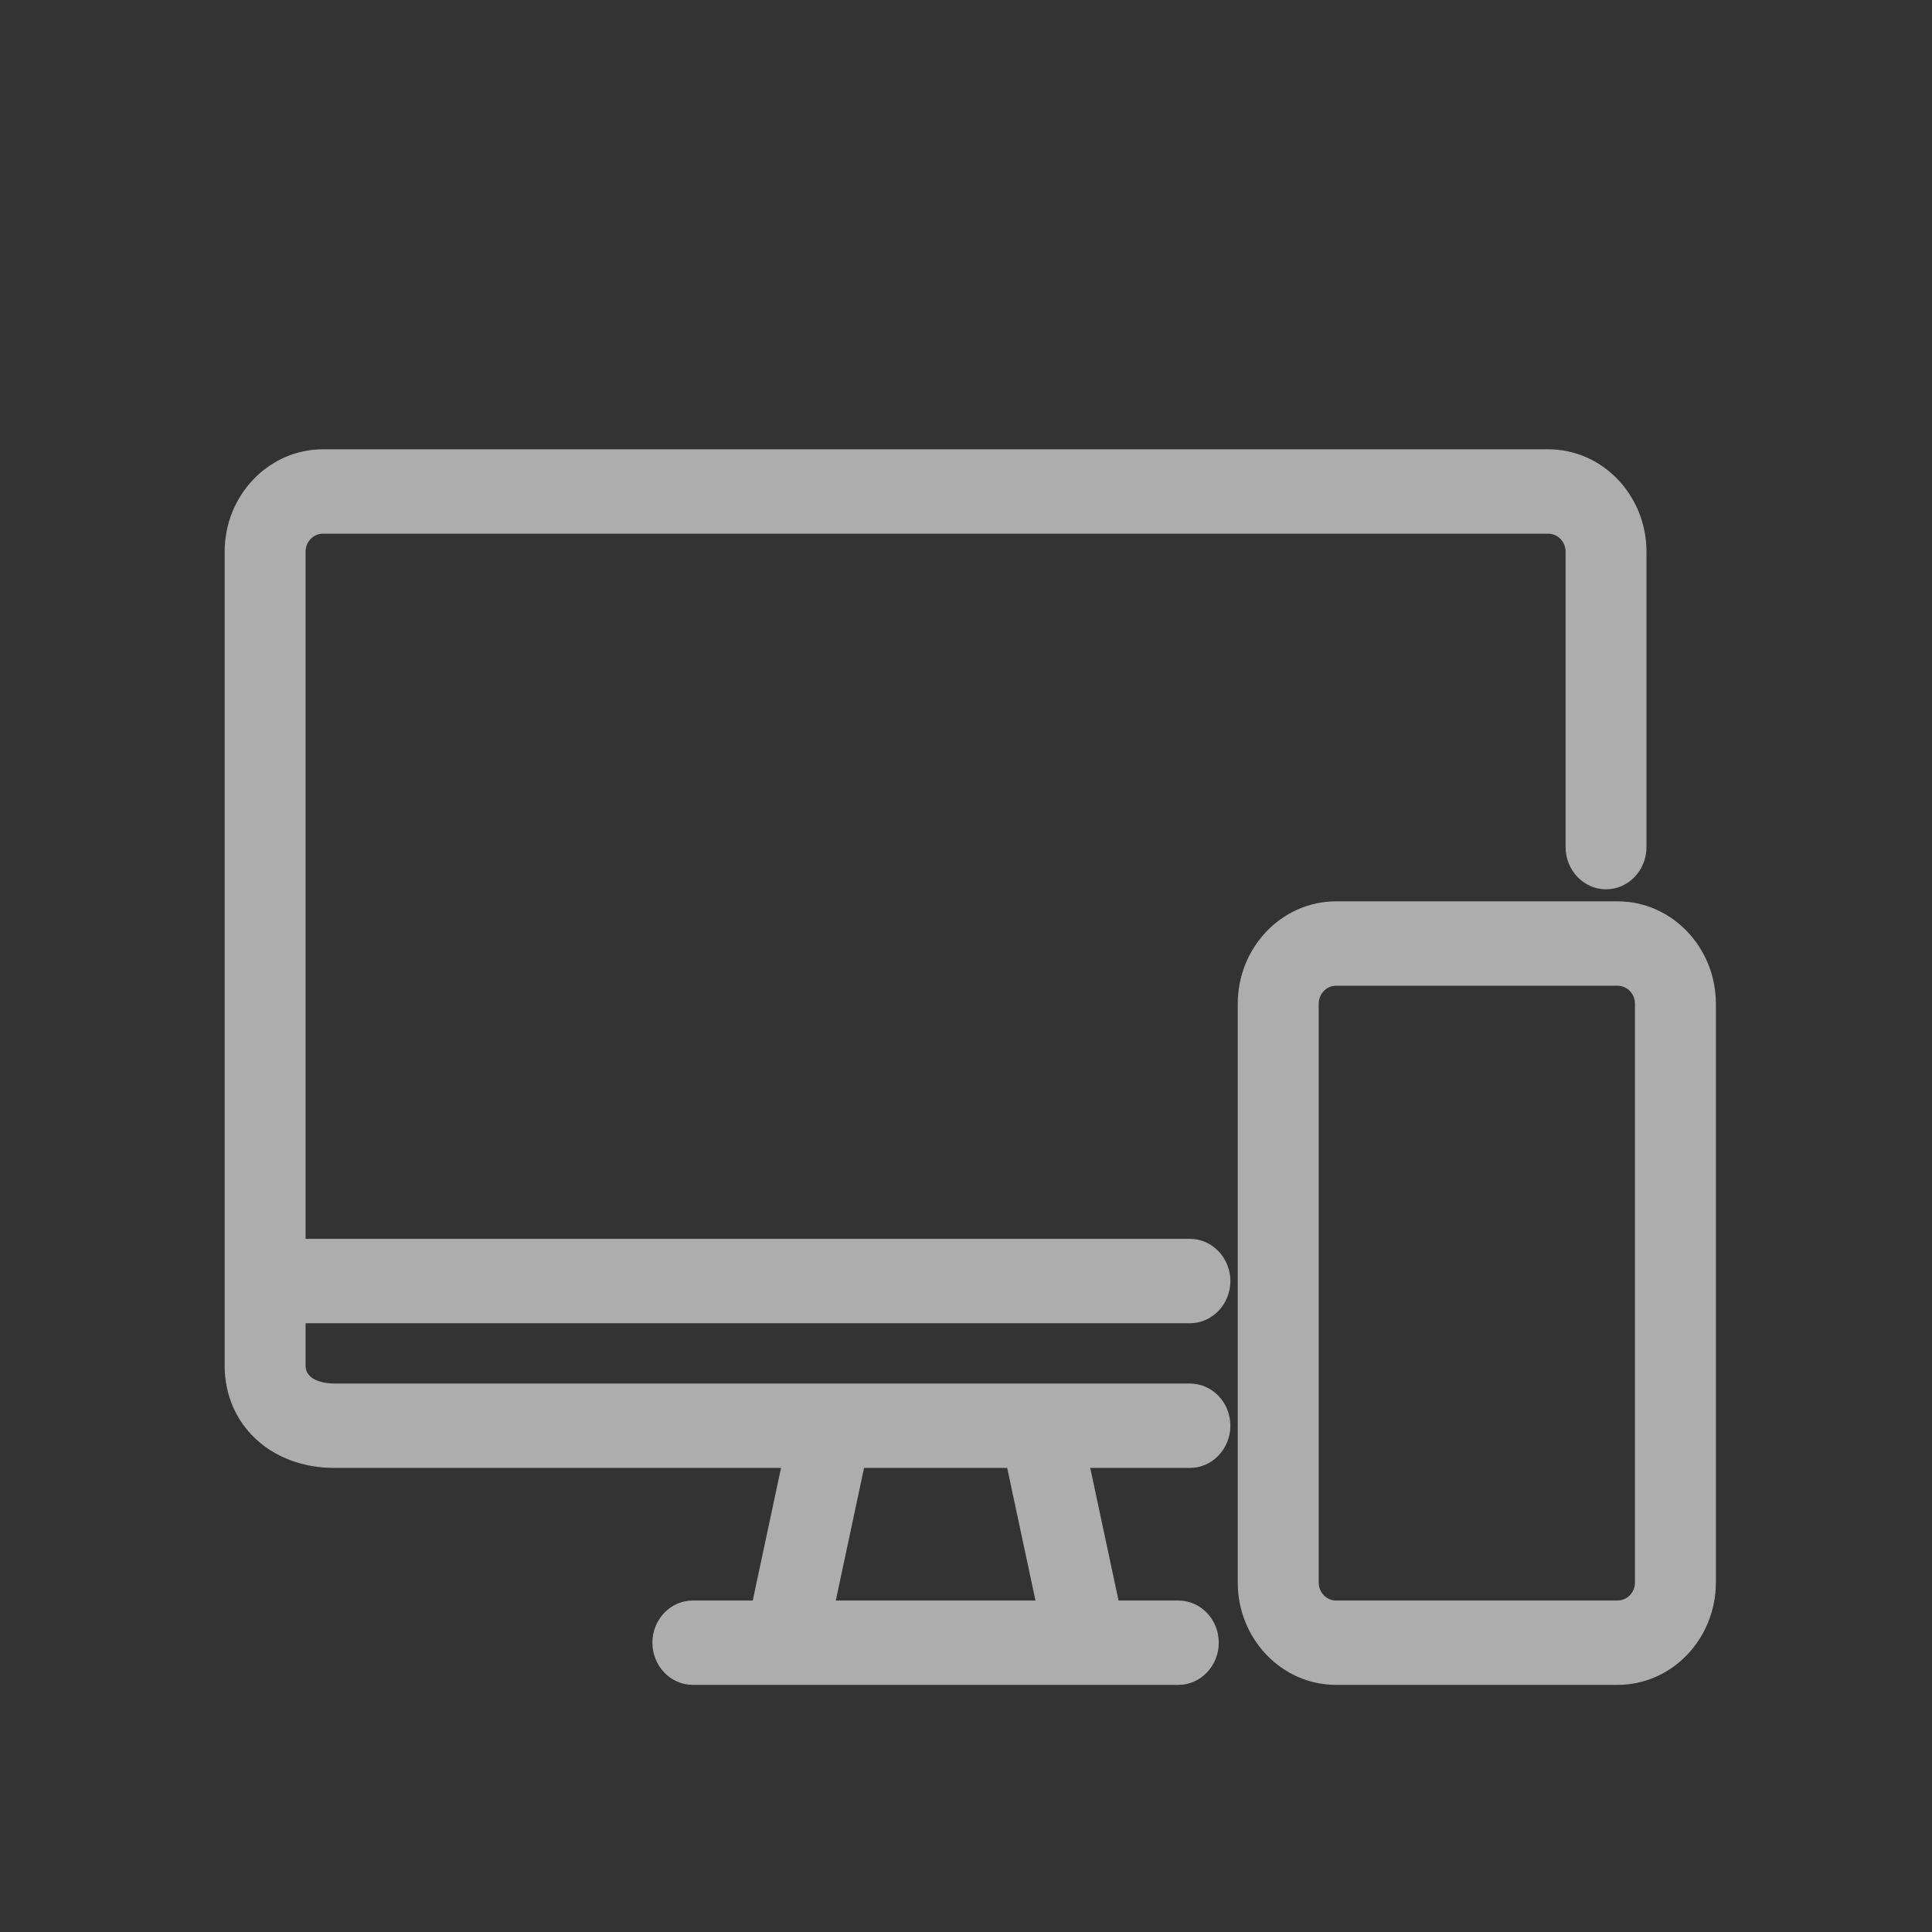 <svg width="43" height="43" viewBox="0 0 43 43" fill="none" xmlns="http://www.w3.org/2000/svg">
<rect x="0" y="0" width="43" height="43" fill="#333333" stroke="none"/>
<mask id="mask0_4152_4727" style="mask-type:alpha" maskUnits="userSpaceOnUse" x="0" y="0" width="43" height="43">
<rect width="43" height="43" fill="#D9D9D9"/>
</mask>
<g mask="url(#mask0_4152_4727)">
<path d="M34.459 10C35.666 10 36.645 11.022 36.645 12.28V18.854C36.645 19.371 36.242 19.793 35.745 19.793C35.249 19.793 34.845 19.371 34.845 18.854V12.28C34.845 12.058 34.672 11.878 34.459 11.878H7.187C6.973 11.878 6.801 12.058 6.801 12.28V27.573H26.483C26.98 27.573 27.384 27.994 27.384 28.512C27.384 29.029 26.98 29.451 26.483 29.451H6.801V30.391C6.801 30.774 7.336 30.793 7.444 30.793H18.492C18.507 30.793 18.521 30.793 18.536 30.793H23.111C23.126 30.793 23.141 30.793 23.155 30.793H26.483C26.98 30.793 27.384 31.214 27.384 31.731C27.384 32.249 26.98 32.671 26.483 32.671H24.265L24.895 35.622H26.226C26.722 35.622 27.126 36.043 27.126 36.56C27.126 37.078 26.722 37.5 26.226 37.5H15.42C14.923 37.5 14.52 37.078 14.52 36.56C14.52 36.043 14.924 35.622 15.42 35.622H16.754L17.383 32.671H7.444C6.029 32.671 5 31.71 5 30.391V12.28C5 11.022 5.98 10 7.187 10H34.459ZM36.003 20.061C37.209 20.061 38.19 21.084 38.19 22.342V35.22C38.189 36.478 37.209 37.5 36.003 37.5H29.735C28.529 37.5 27.548 36.478 27.548 35.22V22.342C27.548 21.084 28.529 20.061 29.735 20.061H36.003ZM18.602 35.622H23.046L22.417 32.671H19.231L18.602 35.622ZM29.735 21.939C29.522 21.939 29.35 22.119 29.35 22.342V35.22C29.35 35.442 29.522 35.622 29.735 35.622H36.003C36.216 35.622 36.389 35.442 36.389 35.22V22.342C36.389 22.119 36.216 21.94 36.003 21.939H29.735Z" fill="white" fill-opacity="0.6"/>
</g>
</svg>
